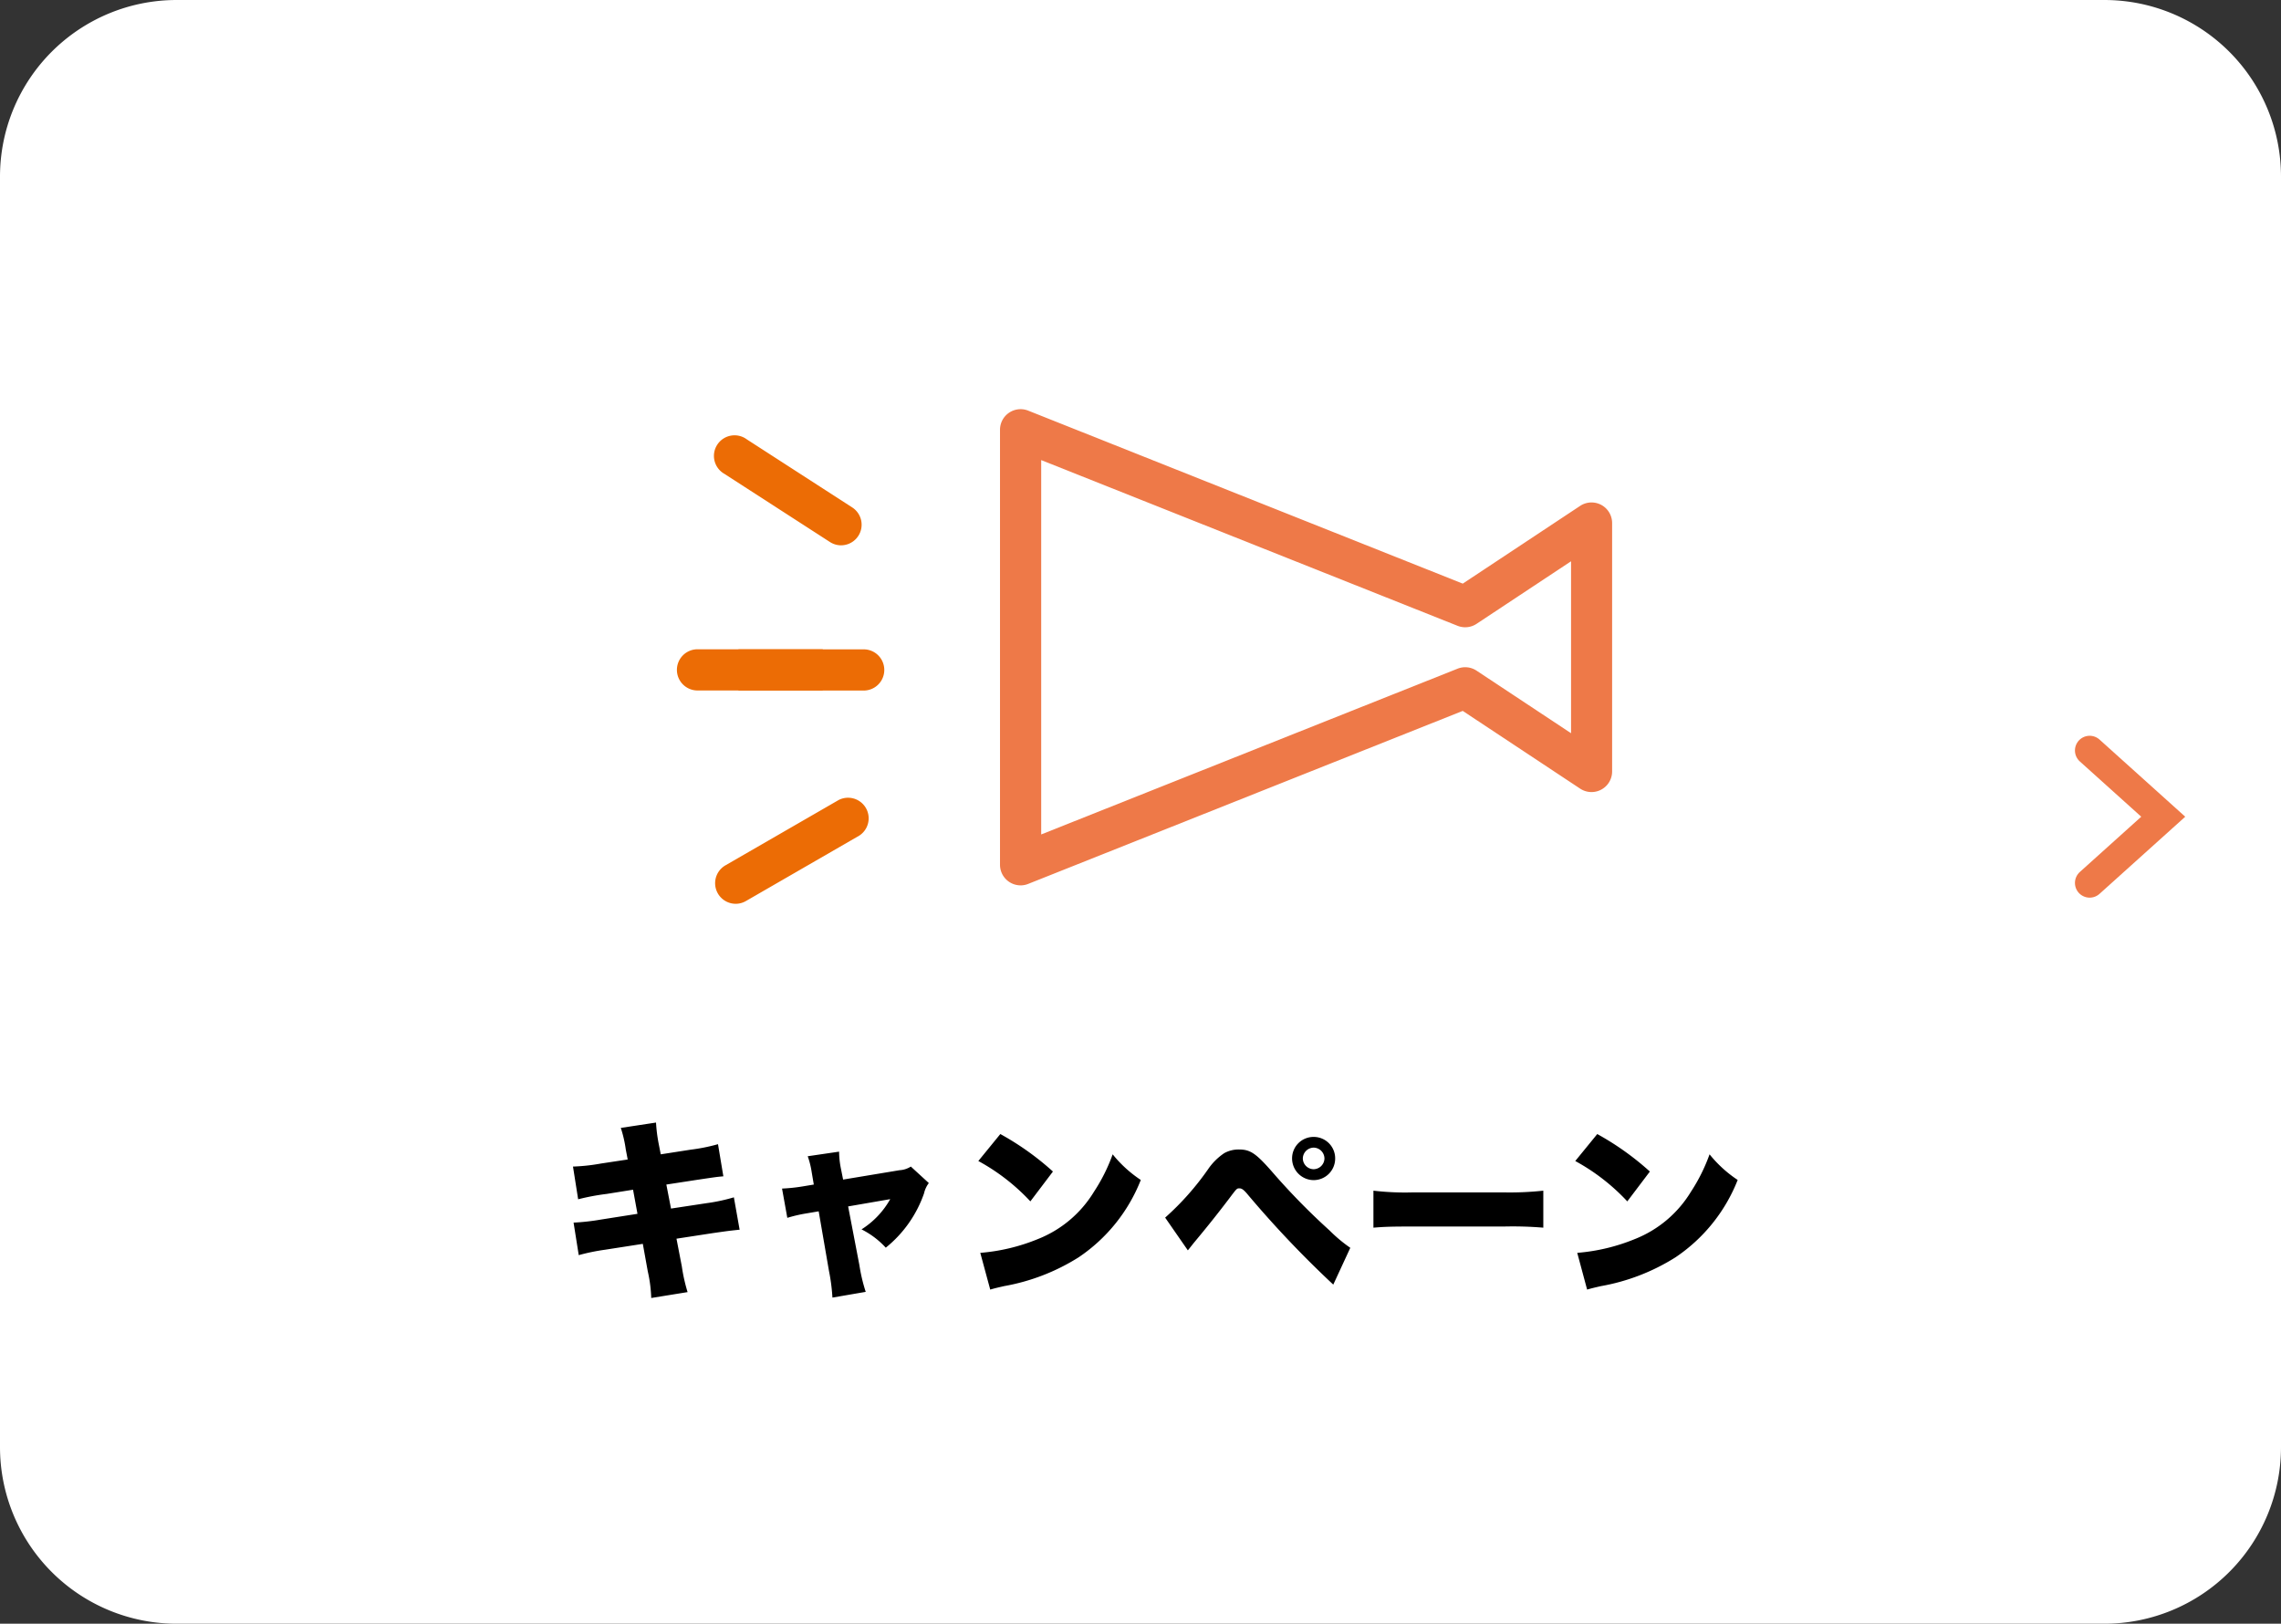 <svg xmlns="http://www.w3.org/2000/svg" xmlns:xlink="http://www.w3.org/1999/xlink" width="155" height="110.341" viewBox="0 0 155 110.341">
  <rect x="0" y="0" width="155" height="110.341" fill="#333333" stroke="none"/>
  <defs>
    <clipPath id="clip-path">
      <rect id="長方形_2163" data-name="長方形 2163" width="63.55" height="33.613" fill="none"/>
    </clipPath>
  </defs>
  <g id="グループ_2943" data-name="グループ 2943" transform="translate(-13643 -6351.092)">
    <path id="パス_11659" data-name="パス 11659" d="M12,0H143a12,12,0,0,1,12,12V98.341a12,12,0,0,1-12,12H12a12,12,0,0,1-12-12V12A12,12,0,0,1,12,0Z" transform="translate(13643 6351.092)" fill="#fff"/>
    <path id="パス_11660" data-name="パス 11660" d="M4.654-8.333,2.847-8.06a13.063,13.063,0,0,1-1.911.208l.351,2.223a15.431,15.431,0,0,1,1.937-.364l1.794-.286.3,1.638-2.483.39a15.221,15.221,0,0,1-1.859.208l.351,2.21A13.9,13.9,0,0,1,3.107-2.2l2.574-.4L6.019-.728a9.508,9.508,0,0,1,.234,1.807l2.47-.4a11.587,11.587,0,0,1-.39-1.742L7.969-2.951l2.457-.377c1.092-.156,1.092-.156,1.833-.234l-.39-2.2a12.114,12.114,0,0,1-1.872.4l-2.4.364L7.28-6.63l2.028-.312c1.4-.208,1.4-.208,1.846-.247L10.79-9.373A12.385,12.385,0,0,1,8.931-9L6.9-8.684,6.76-9.4a10.6,10.6,0,0,1-.182-1.443l-2.392.364a8.372,8.372,0,0,1,.338,1.469ZM17.3-6.63l-.78.13a11.834,11.834,0,0,1-1.378.143L15.5-4.368a9.924,9.924,0,0,1,1.287-.3l.845-.143.7,4.056a12.917,12.917,0,0,1,.234,1.807l2.262-.39A11.292,11.292,0,0,1,20.4-1.144l-.767-4,2.86-.494a5.785,5.785,0,0,1-1.95,2.054A5.711,5.711,0,0,1,22.191-2.34a8.176,8.176,0,0,0,2.6-3.692,1.815,1.815,0,0,1,.325-.7L23.894-7.852a1.589,1.589,0,0,1-.767.247l-3.835.637-.156-.78a5.948,5.948,0,0,1-.117-1.118l-2.132.312a5.924,5.924,0,0,1,.273,1.1Zm11.18-1.6a13.884,13.884,0,0,1,3.536,2.743l1.534-2.028a18.965,18.965,0,0,0-3.575-2.548ZM29.289.507c.351-.1.429-.117.936-.234a14.1,14.1,0,0,0,5.057-1.95A11.323,11.323,0,0,0,39.52-6.942a8.393,8.393,0,0,1-1.911-1.742,11.969,11.969,0,0,1-1.274,2.548,7.817,7.817,0,0,1-3.809,3.211,13.045,13.045,0,0,1-3.913.936ZM42.718-2.158c.221-.273.338-.429.481-.6.91-1.092,1.6-1.963,2.34-2.938.507-.676.507-.676.689-.676.143,0,.273.091.468.312A70.572,70.572,0,0,0,52.6.169l1.157-2.5a9.914,9.914,0,0,1-1.4-1.17,45.826,45.826,0,0,1-3.965-4.056c-1.066-1.209-1.443-1.456-2.21-1.456a2.026,2.026,0,0,0-.988.247A4.074,4.074,0,0,0,44.1-7.683a18.675,18.675,0,0,1-2.925,3.3Zm8.554-7.709A1.459,1.459,0,0,0,49.8-8.4a1.476,1.476,0,0,0,1.469,1.469A1.465,1.465,0,0,0,52.728-8.4,1.456,1.456,0,0,0,51.272-9.867Zm0,.728A.747.747,0,0,1,52-8.4a.747.747,0,0,1-.741.728.744.744,0,0,1-.728-.728A.749.749,0,0,1,51.272-9.139ZM55.328-3.7c.793-.065,1.222-.078,2.678-.078h6.188a25.091,25.091,0,0,1,2.678.078V-6.214a21.33,21.33,0,0,1-2.665.117H57.993a18.421,18.421,0,0,1-2.665-.117ZM69.043-8.229a13.884,13.884,0,0,1,3.536,2.743l1.534-2.028a18.964,18.964,0,0,0-3.575-2.548ZM69.849.507c.351-.1.429-.117.936-.234a14.1,14.1,0,0,0,5.057-1.95A11.323,11.323,0,0,0,80.08-6.942a8.393,8.393,0,0,1-1.911-1.742A11.969,11.969,0,0,1,76.9-6.136a7.817,7.817,0,0,1-3.809,3.211,13.045,13.045,0,0,1-3.913.936Z" transform="translate(13681 6438.219)"/>
    <g id="グループ_2937" data-name="グループ 2937" transform="translate(13778.792 6402.092)">
      <path id="パス_10259" data-name="パス 10259" d="M11833,6210.559l5,4.5-5,4.5" transform="translate(-11826.794 -6210.559)" fill="none" stroke="#ee7948" stroke-linecap="round" stroke-width="2"/>
    </g>
    <g id="グループ_2939" data-name="グループ 2939" transform="translate(13689 6378.897)">
      <g id="グループ_2332" data-name="グループ 2332" transform="translate(0)" clip-path="url(#clip-path)">
        <path id="パス_11043" data-name="パス 11043" d="M0,0H8.509a1.4,1.4,0,1,1,0,2.8H0" transform="translate(9.907 19.117) rotate(180)" fill="#ec6c05"/>
        <path id="パス_11048" data-name="パス 11048" d="M0,77.743H8.509a1.4,1.4,0,1,1,0,2.8H0" transform="translate(4.181 -61.421)" fill="#ec6c05"/>
        <path id="パス_11044" data-name="パス 11044" d="M13.724,132.861a1.4,1.4,0,0,1-.7-2.608l7.7-4.444a1.4,1.4,0,0,1,1.4,2.421l-7.7,4.444a1.391,1.391,0,0,1-.7.187" transform="translate(-9.737 -99.248)" fill="#ec6c05"/>
        <path id="パス_11045" data-name="パス 11045" d="M20.893,16.122a1.393,1.393,0,0,1-.757-.224l-7.172-4.632a1.4,1.4,0,1,1,1.516-2.348l7.172,4.631a1.4,1.4,0,0,1-.76,2.572" transform="translate(-9.737 -6.869)" fill="#ec6c05"/>
        <path id="パス_11046" data-name="パス 11046" d="M150.033,12.995l-8.591,5.688L111.233,6.657V36.222L141.442,24.2l8.591,5.688Z" transform="translate(-87.88 -5.26)" fill="#fff"/>
        <path id="パス_11047" data-name="パス 11047" d="M105.974,32.36a1.4,1.4,0,0,1-1.4-1.4V1.4A1.4,1.4,0,0,1,106.49.1l29.53,11.755L144,6.57a1.4,1.4,0,0,1,2.169,1.165v16.89A1.4,1.4,0,0,1,144,25.79l-7.982-5.285L106.49,32.261a1.394,1.394,0,0,1-.517.1m1.4-28.9V28.9l28.294-11.264a1.4,1.4,0,0,1,1.289.133l6.422,4.252V10.337l-6.422,4.252a1.4,1.4,0,0,1-1.289.133Z" transform="translate(-82.621 0)" fill="#ee7948"/>
      </g>
    </g>
  </g>
</svg>
